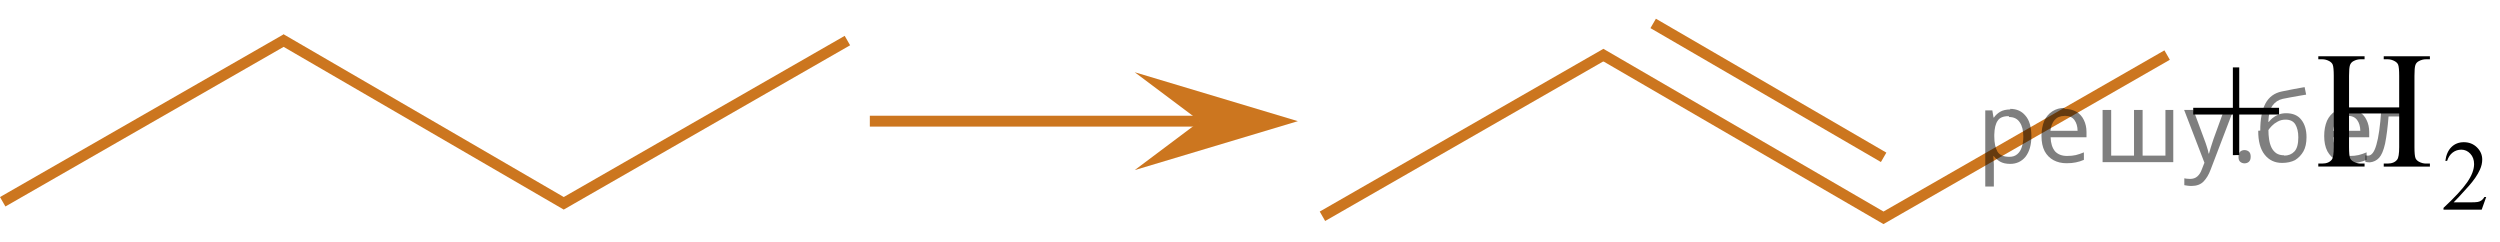 <?xml version="1.0" encoding="utf-8"?>
<!-- Generator: Adobe Illustrator 16.0.0, SVG Export Plug-In . SVG Version: 6.00 Build 0)  -->
<!DOCTYPE svg PUBLIC "-//W3C//DTD SVG 1.1//EN" "http://www.w3.org/Graphics/SVG/1.1/DTD/svg11.dtd">
<svg version="1.1" id="Слой_1" xmlns="http://www.w3.org/2000/svg" xmlns:xlink="http://www.w3.org/1999/xlink" x="0px" y="0px"
	 width="229.915px" height="22.287px" viewBox="60.233 -9.012 229.915 22.287"
	 enable-background="new 60.233 -9.012 229.915 22.287" xml:space="preserve">
<g>
	<polygon fill="#CC761F" points="170.587,2.131 164.587,-2.369 179.593,2.131 164.587,6.631 	"/>
	<line fill="none" stroke="#CC761F" stroke-miterlimit="10" x1="170.587" y1="2.131" x2="140.228" y2="2.131"/>
</g>
<g>
	<g>
		<g>
			<polyline fill="none" stroke="#CC761F" stroke-miterlimit="10" points="259.535,-3.948 233.449,11.019 207.443,-4.088 			"/>
			<line fill="none" stroke="#CC761F" stroke-miterlimit="10" x1="233.463" y1="5.457" x2="212.269" y2="-6.858"/>
		</g>
		<g>
			<line fill="none" stroke="#CC761F" stroke-miterlimit="10" x1="207.938" y1="-4.088" x2="181.853" y2="10.878"/>
		</g>
	</g>
	<g>
		<defs>
			<polygon id="SVGID_1_" points="259.16,13.275 290.148,13.275 290.148,-9.012 259.16,-9.012 259.16,13.275 			"/>
		</defs>
		<clipPath id="SVGID_2_">
			<use xlink:href="#SVGID_1_"  overflow="visible"/>
		</clipPath>
		<g clip-path="url(#SVGID_2_)">
			<path d="M288.879,9.103l-0.417,1.17h-3.511v-0.166c1.032-0.962,1.76-1.749,2.181-2.359c0.422-0.61,0.633-1.167,0.633-1.673
				c0-0.386-0.116-0.703-0.348-0.951c-0.23-0.248-0.507-0.372-0.829-0.372c-0.293,0-0.556,0.087-0.788,0.262
				s-0.404,0.431-0.516,0.769h-0.162c0.073-0.553,0.261-0.978,0.563-1.273c0.303-0.296,0.682-0.444,1.135-0.444
				c0.483,0,0.886,0.159,1.209,0.476s0.485,0.69,0.485,1.121c0,0.308-0.07,0.616-0.211,0.924c-0.216,0.484-0.567,0.997-1.053,1.539
				c-0.729,0.813-1.184,1.303-1.365,1.471h1.554c0.316,0,0.537-0.012,0.665-0.036c0.127-0.024,0.242-0.073,0.345-0.146
				s0.191-0.177,0.268-0.312H288.879z"/>
		</g>
		<g clip-path="url(#SVGID_2_)">
			<path d="M265.581,5.252V1.519h-3.646V0.905h3.646v-3.718h0.586v3.718h3.661v0.614h-3.661v3.733H265.581z"/>
			<path d="M276.263,0.868h4.613v-2.903c0-0.519-0.031-0.86-0.095-1.025c-0.049-0.125-0.151-0.232-0.308-0.321
				c-0.21-0.12-0.433-0.18-0.667-0.18h-0.351v-0.277h4.246v0.277h-0.352c-0.233,0-0.456,0.057-0.666,0.172
				c-0.156,0.08-0.263,0.201-0.318,0.363c-0.057,0.162-0.084,0.493-0.084,0.992v6.546c0,0.514,0.031,0.853,0.095,1.017
				c0.049,0.125,0.149,0.232,0.301,0.322c0.215,0.12,0.439,0.18,0.673,0.18h0.352v0.277h-4.246V6.03h0.351
				c0.405,0,0.701-0.122,0.887-0.367c0.122-0.16,0.183-0.543,0.183-1.152v-3.09h-4.613v3.09c0,0.514,0.032,0.853,0.096,1.017
				c0.049,0.125,0.151,0.232,0.308,0.322c0.21,0.12,0.432,0.18,0.666,0.18h0.359v0.277h-4.255V6.03h0.352
				c0.41,0,0.708-0.122,0.894-0.367c0.117-0.16,0.176-0.543,0.176-1.152v-6.546c0-0.519-0.032-0.86-0.096-1.025
				c-0.049-0.125-0.148-0.232-0.3-0.321c-0.215-0.12-0.439-0.18-0.674-0.18h-0.352v-0.277h4.255v0.277h-0.359
				c-0.234,0-0.456,0.057-0.666,0.172c-0.151,0.08-0.257,0.201-0.315,0.363c-0.059,0.162-0.088,0.493-0.088,0.992V0.868z"/>
		</g>
	</g>
</g>
<g>
	<g>
		<polyline fill="none" stroke="#CC761F" stroke-miterlimit="10" points="138.165,-5.282 112.079,9.685 86.073,-5.422 		"/>
	</g>
	<g>
		<line fill="none" stroke="#CC761F" stroke-miterlimit="10" x1="86.568" y1="-5.422" x2="60.482" y2="9.544"/>
	</g>
</g>
<g fill-opacity=".5"><path d="m245.1 1.0q0.89 0 1.4 0.62 0.55 0.62 0.55 1.9 0 1.2-0.55 1.9-0.54 0.64-1.4 0.64-0.56 0-0.93-0.21-0.36-0.22-0.57-0.5h-0.054q0.018 0.15 0.036 0.39t0.018 0.4v2h-0.79v-7h0.65l0.11 0.66h0.036q0.22-0.32 0.57-0.53t0.94-0.22zm-0.14 0.67q-0.74 0-1 0.41-0.3 0.41-0.32 1.3v0.15q0 0.89 0.29 1.4 0.3 0.48 1.1 0.48 0.44 0 0.72-0.24 0.29-0.24 0.42-0.66 0.14-0.42 0.14-0.96 0-0.83-0.32-1.3-0.32-0.5-0.98-0.5z"/><path d="m250.1 1.0q0.62 0 1.1 0.27 0.45 0.27 0.68 0.76 0.24 0.49 0.24 1.1v0.48h-3.3q0.018 0.82 0.41 1.3 0.4 0.42 1.1 0.42 0.46 0 0.81-0.081 0.36-0.09 0.74-0.25v0.69q-0.37 0.16-0.73 0.23-0.36 0.081-0.86 0.081-0.68 0-1.2-0.28-0.52-0.28-0.82-0.83-0.29-0.56-0.29-1.4 0-0.79 0.26-1.4 0.27-0.57 0.75-0.87 0.49-0.31 1.1-0.31zm-9e-3 0.65q-0.57 0-0.9 0.37-0.32 0.36-0.39 1h2.5q-9e-3 -0.61-0.29-0.99-0.28-0.39-0.88-0.39z"/><path d="m260.1 1.1v4.8h-6.5v-4.8h0.79v4.2h2.1v-4.2h0.79v4.2h2.1v-4.2z"/><path d="m261.1 1.1h0.85l1 2.7q0.14 0.36 0.24 0.69 0.11 0.32 0.16 0.62h0.036q0.054-0.22 0.17-0.58 0.12-0.37 0.24-0.74l0.98-2.7h0.86l-2.1 5.5q-0.25 0.68-0.66 1.1-0.4 0.4-1.1 0.4-0.22 0-0.38-0.027-0.16-0.018-0.28-0.045v-0.63q0.099 0.018 0.23 0.036 0.14 0.018 0.3 0.018 0.41 0 0.67-0.23 0.26-0.23 0.4-0.62l0.25-0.64z"/><path d="m266.1 5.4q0-0.33 0.16-0.47t0.39-0.14q0.23 0 0.4 0.14 0.17 0.14 0.17 0.47 0 0.32-0.17 0.47-0.16 0.14-0.4 0.14-0.22 0-0.39-0.14t-0.16-0.47z"/><path d="m268.1 3.0q0-1.6 0.48-2.5 0.48-0.89 1.5-1.1 0.58-0.13 1.1-0.22t1-0.18l0.14 0.69q-0.32 0.045-0.71 0.12-0.4 0.063-0.78 0.14-0.39 0.063-0.67 0.13-0.58 0.13-0.93 0.61-0.34 0.48-0.39 1.5h0.054q0.13-0.17 0.34-0.35 0.22-0.18 0.53-0.31 0.32-0.13 0.71-0.13 0.94 0 1.4 0.6 0.48 0.6 0.48 1.6 0 0.8-0.28 1.3t-0.77 0.81q-0.5 0.26-1.2 0.26-1 0-1.6-0.76t-0.59-2.2zm2.2 2.3q0.58 0 0.94-0.38t0.36-1.3q0-0.74-0.28-1.2-0.27-0.43-0.9-0.43-0.4 0-0.72 0.18-0.32 0.17-0.54 0.4t-0.31 0.38q0 0.44 0.063 0.86t0.22 0.75q0.16 0.32 0.44 0.52 0.29 0.19 0.72 0.19z"/><path d="m276.1 1.0q0.62 0 1.1 0.27 0.45 0.27 0.68 0.76 0.24 0.49 0.24 1.1v0.48h-3.3q0.018 0.82 0.41 1.3 0.4 0.42 1.1 0.42 0.46 0 0.81-0.081 0.36-0.09 0.74-0.25v0.69q-0.37 0.16-0.73 0.23-0.36 0.081-0.86 0.081-0.68 0-1.2-0.28-0.52-0.28-0.82-0.83-0.29-0.56-0.29-1.4 0-0.79 0.26-1.4 0.27-0.57 0.75-0.87 0.49-0.31 1.1-0.31zm-9e-3 0.65q-0.57 0-0.9 0.37-0.32 0.36-0.39 1h2.5q-9e-3 -0.61-0.29-0.99-0.28-0.39-0.88-0.39z"/><path d="m282.1 5.9h-0.8v-4.2h-1.4q-0.12 1.5-0.32 2.5-0.21 0.93-0.55 1.3t-0.86 0.42q-0.12 0-0.23-0.018-0.11-9e-3 -0.18-0.045v-0.59q0.054 0.018 0.12 0.027t0.13 9e-3q0.49 0 0.77-1 0.3-1 0.45-3.2h2.9z"/></g></svg>

<!--File created and owned by https://sdamgia.ru. Copying is prohibited. All rights reserved.-->
